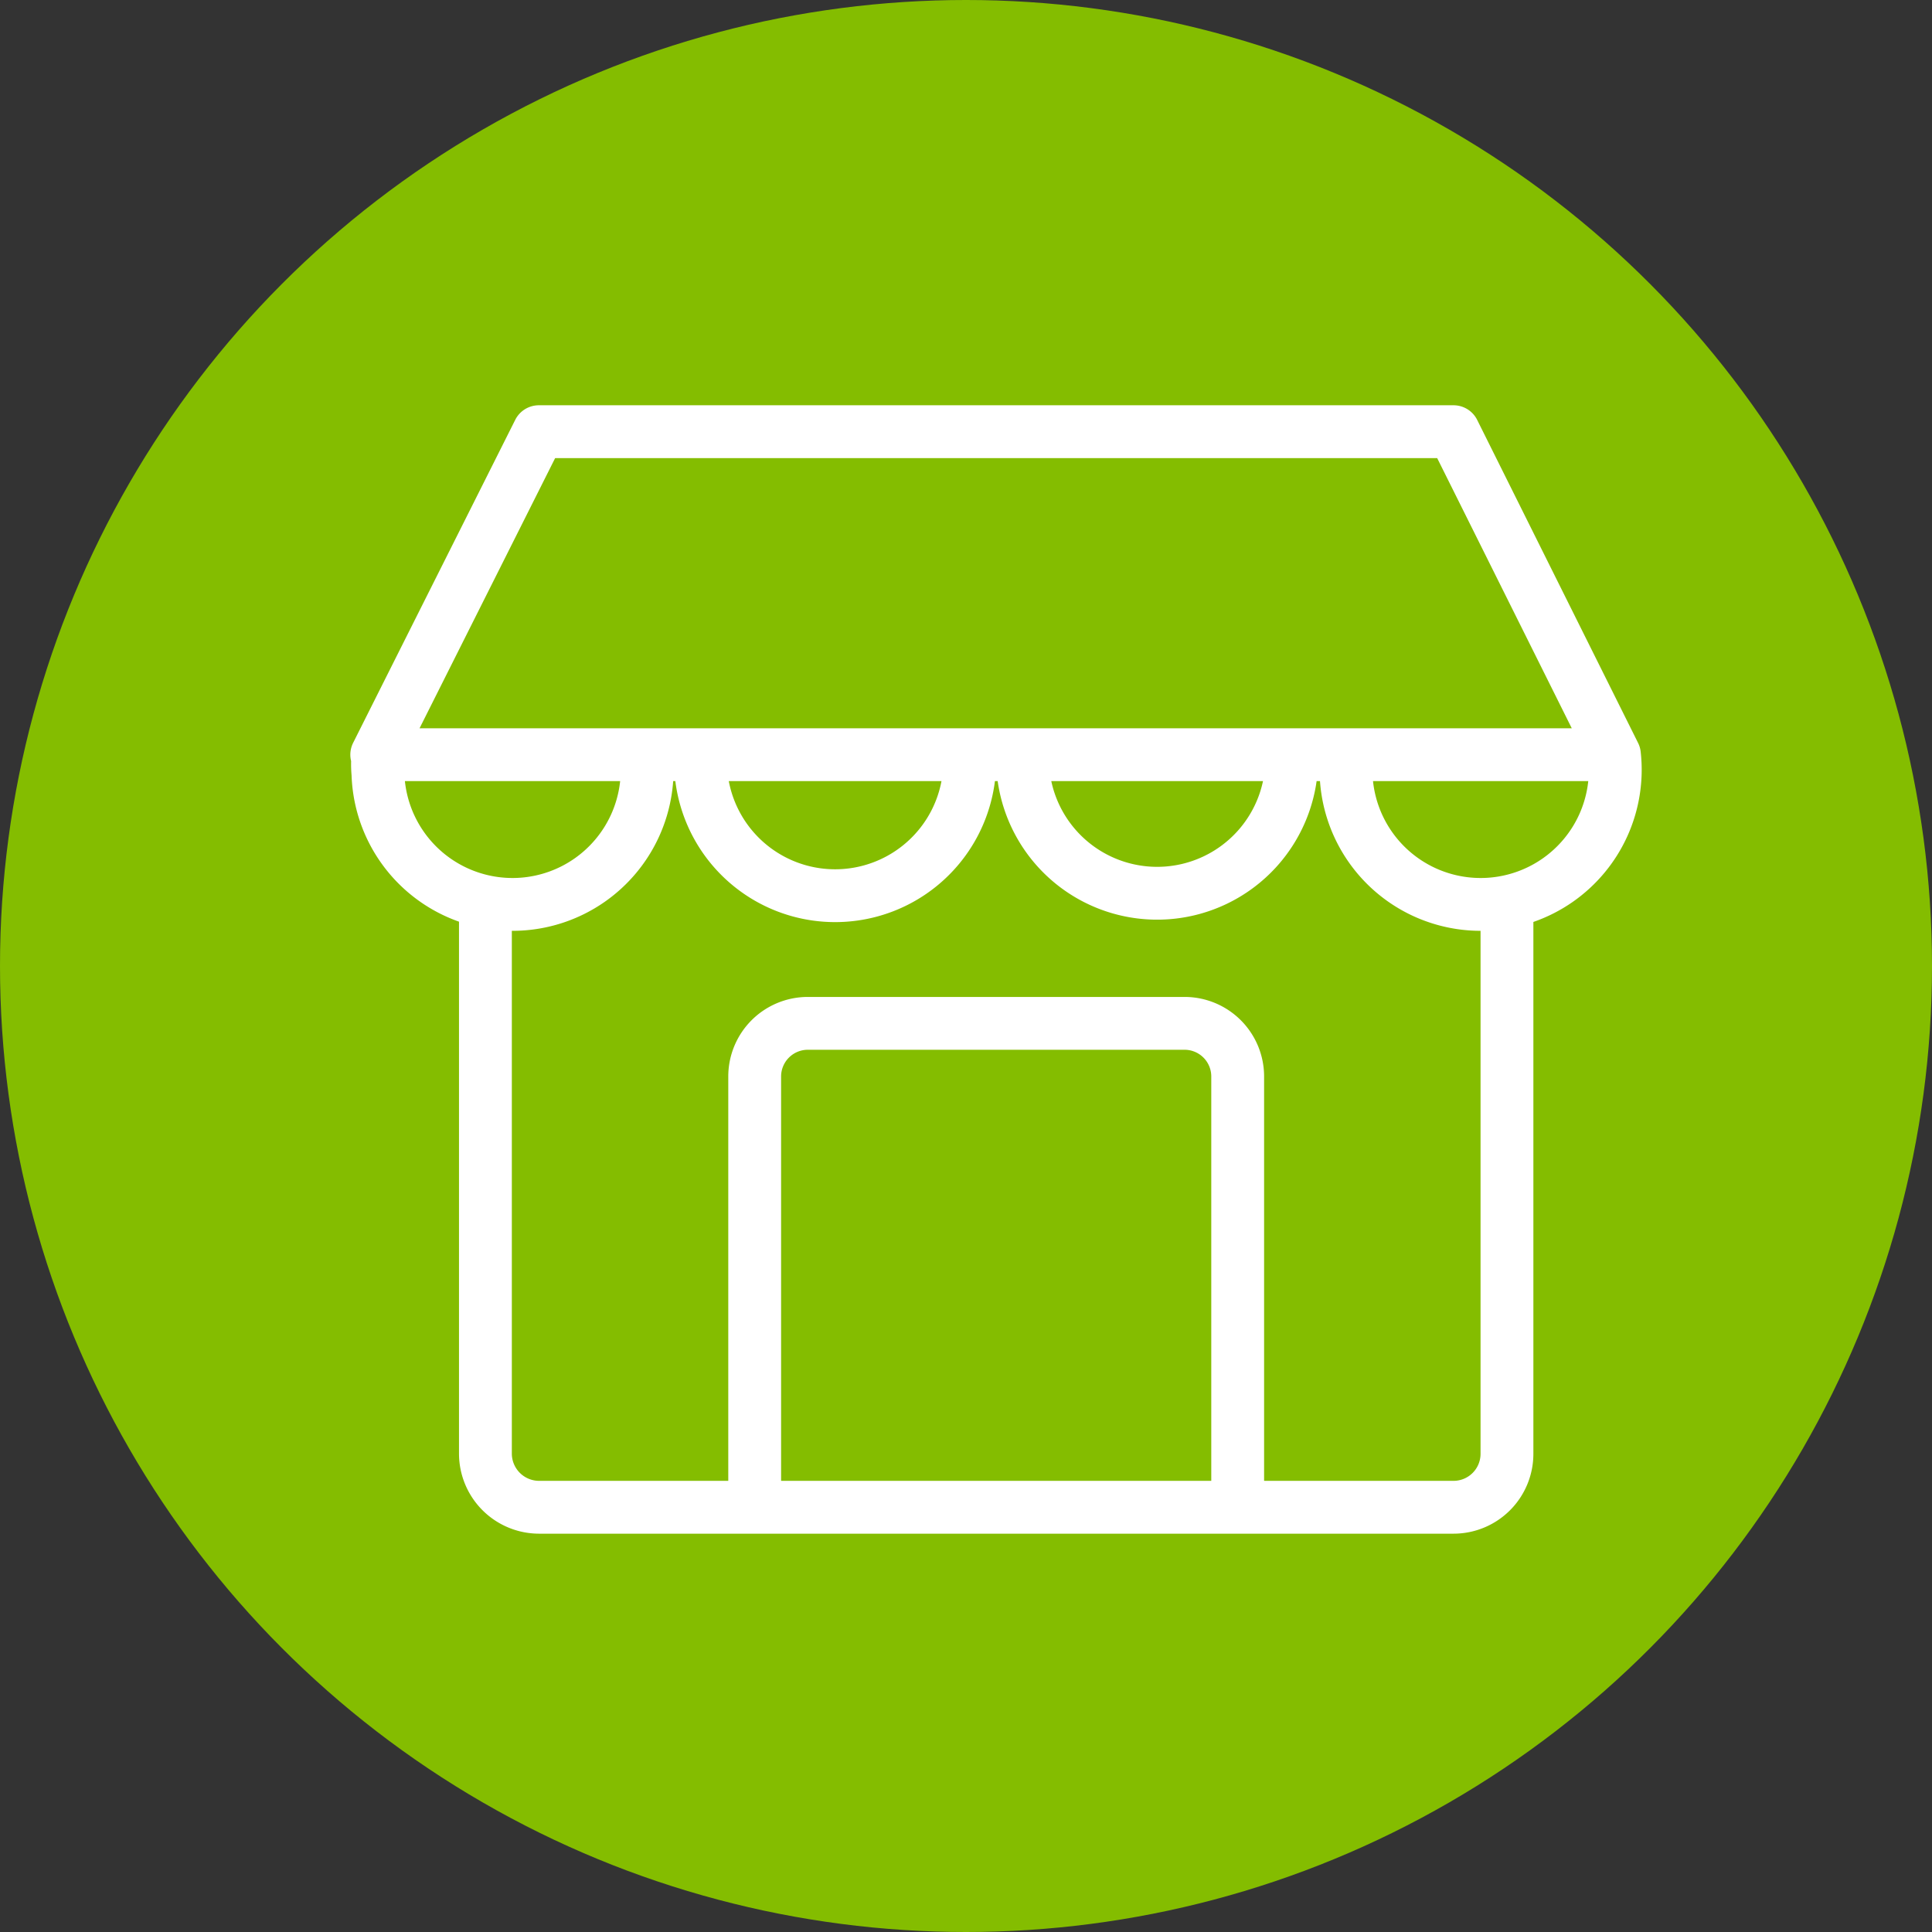 <svg id="Layer_1" data-name="Layer 1" xmlns="http://www.w3.org/2000/svg" viewBox="0 0 64 64"><rect x="0" y="0" width="64" height="64" fill="#333333" stroke="none"/><title>icon-title-green-comercio</title><circle cx="32" cy="32" r="32" fill="#84bd00"/><path d="M49.92,29.45v18.7a1.77,1.77,0,0,1-1.77,1.78H17.85a1.78,1.78,0,0,1-1.77-1.78V29.45" fill="none" stroke="#fff" stroke-width="1.75"/><path d="M25,49.93V35.66a1.76,1.76,0,0,1,1.75-1.76H39.26A1.76,1.76,0,0,1,41,35.66V49.93" fill="none" stroke="#fff" stroke-width="1.75"/><path d="M53.48,25h-41L17.85,14.3h30.3ZM21.41,25a4.46,4.46,0,1,1-8.89.63,3.31,3.31,0,0,1,0-.63m19.6,0a4.46,4.46,0,1,1-8.91,0h0m30.27,0a4.46,4.46,0,1,1-8.89.63q0-.32,0-.63m-1.8,0a4.46,4.46,0,0,1-8.89.63q0-.32,0-.63" fill="none" stroke="#fff" stroke-linejoin="round" stroke-width="1.75"/></svg>